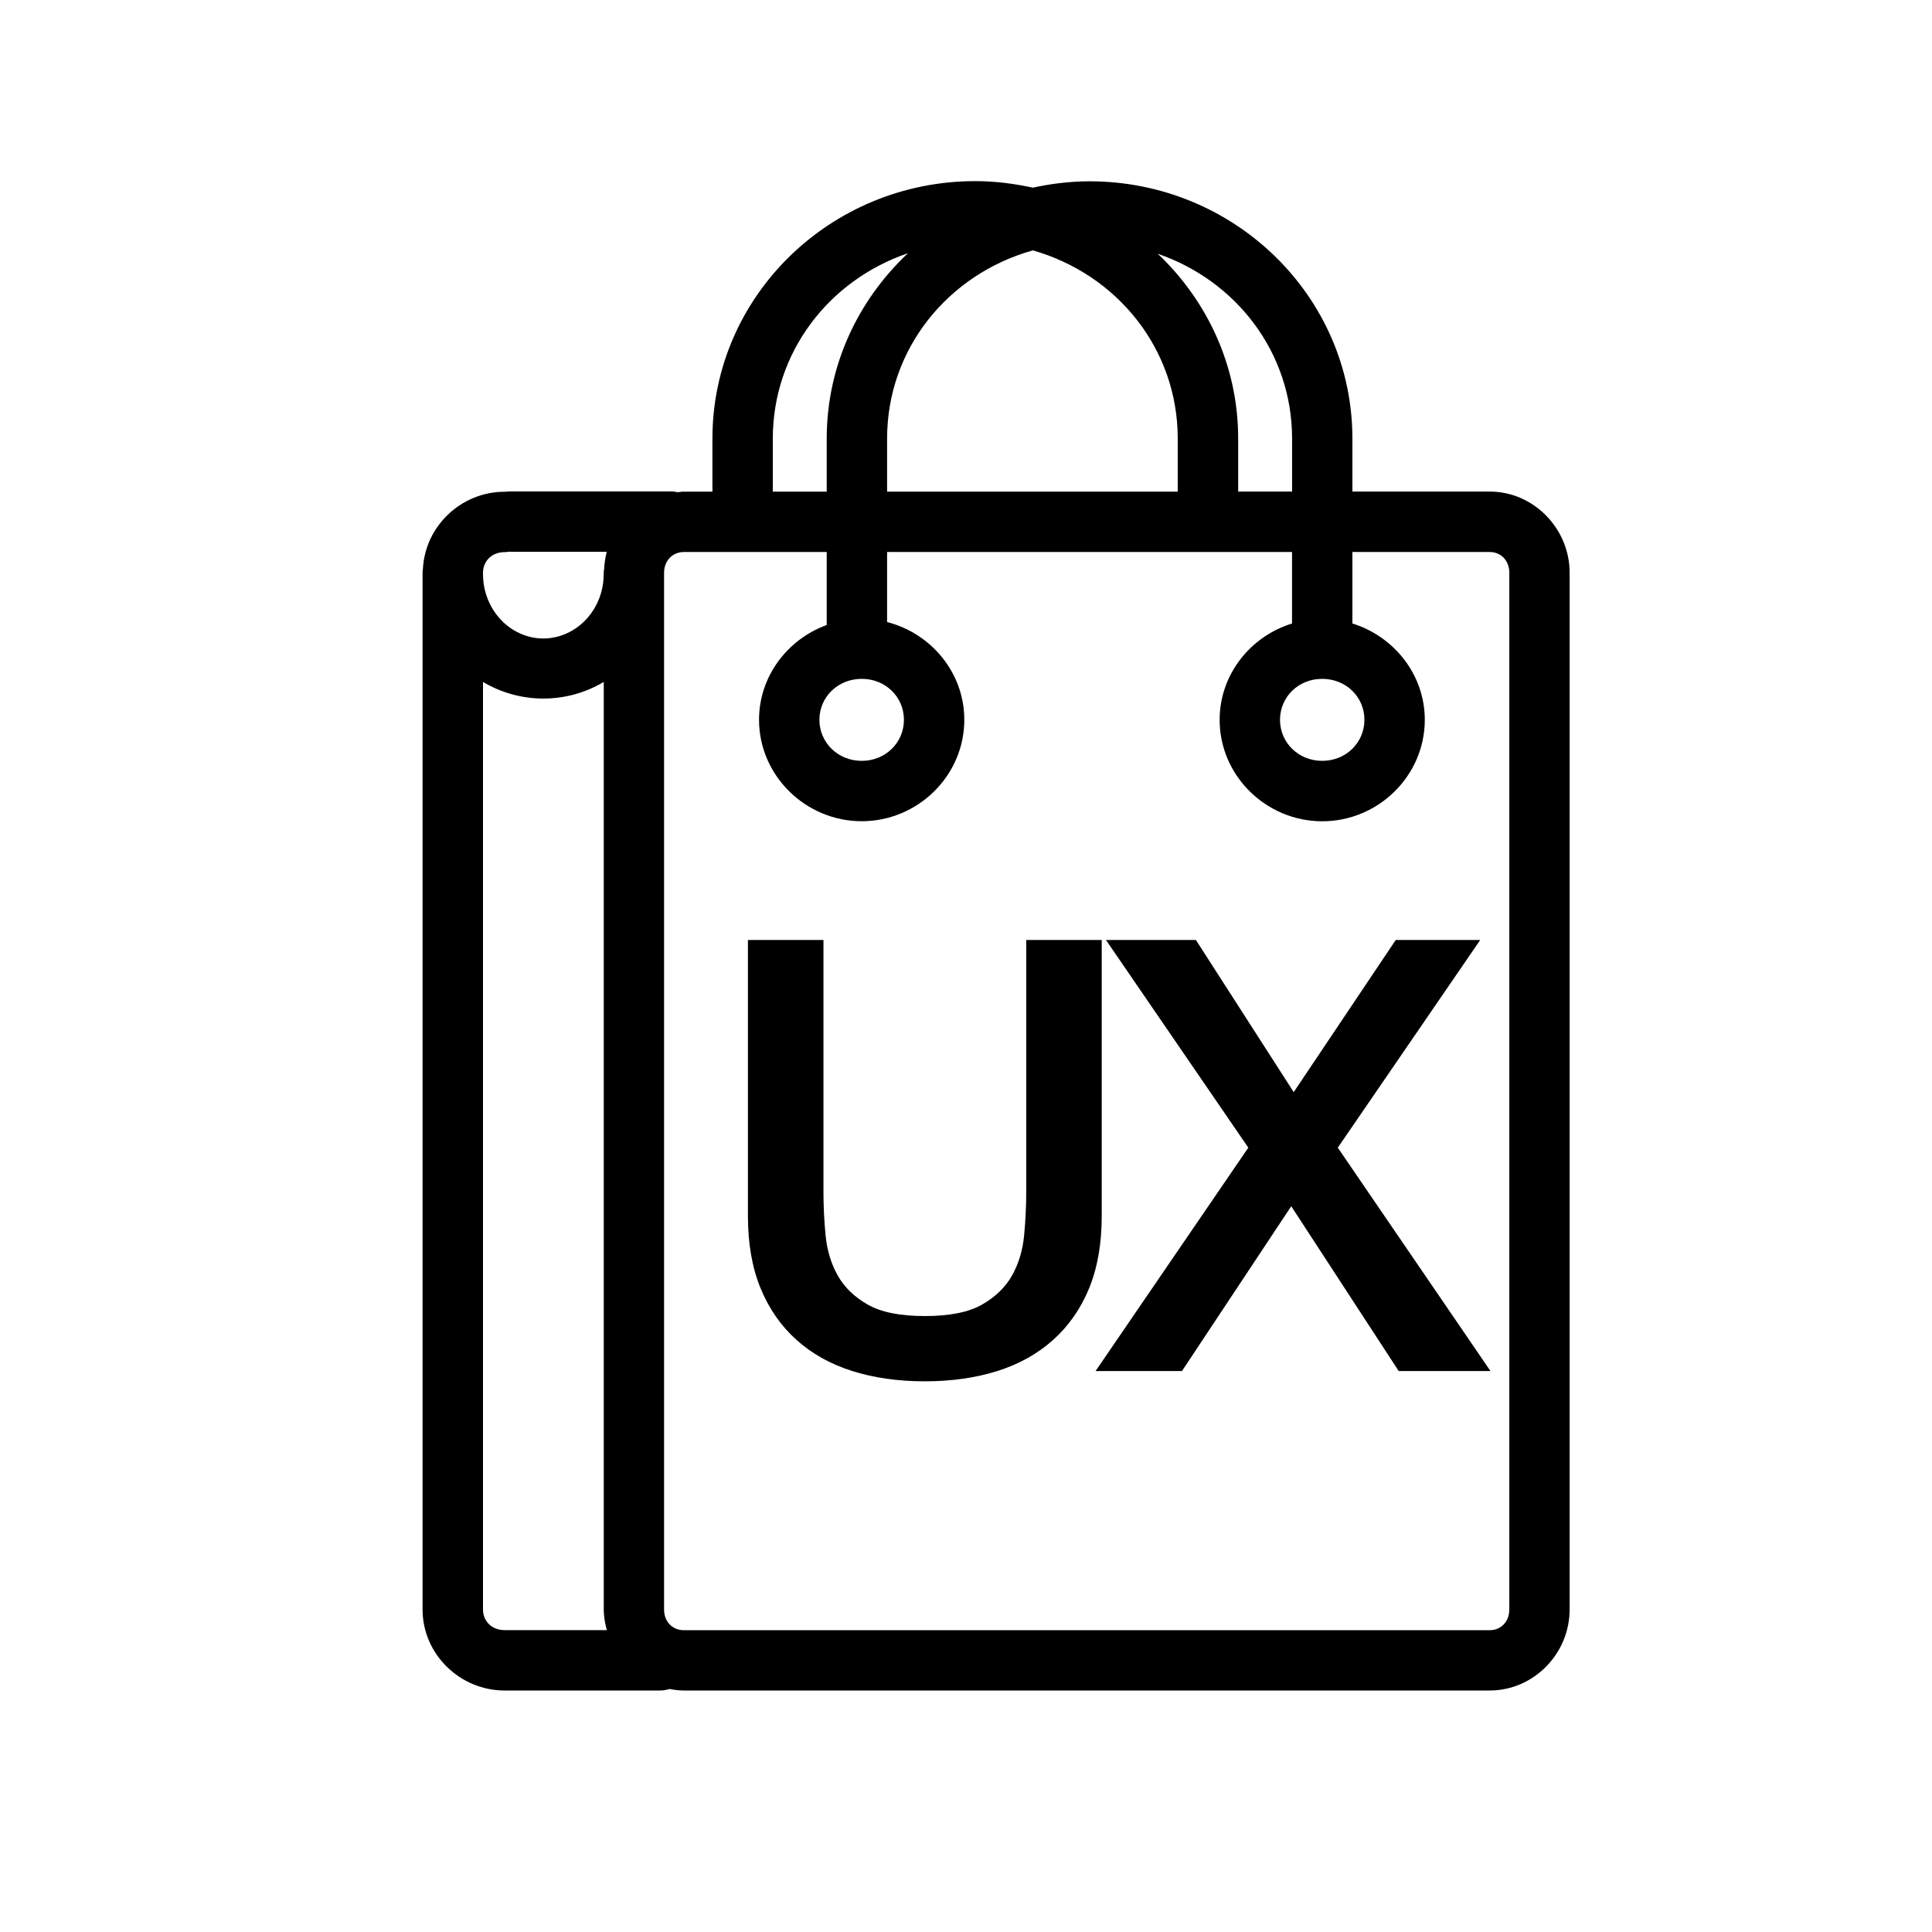 <?xml version="1.0" encoding="utf-8"?>
<!-- Generator: Adobe Illustrator 16.0.0, SVG Export Plug-In . SVG Version: 6.00 Build 0)  -->
<!DOCTYPE svg PUBLIC "-//W3C//DTD SVG 1.1//EN" "http://www.w3.org/Graphics/SVG/1.1/DTD/svg11.dtd">
<svg version="1.1"
	 id="svg2" xmlns:cc="http://creativecommons.org/ns#" xmlns:dc="http://purl.org/dc/elements/1.1/" xmlns:inkscape="http://www.inkscape.org/namespaces/inkscape" xmlns:rdf="http://www.w3.org/1999/02/22-rdf-syntax-ns#" xmlns:sodipodi="http://sodipodi.sourceforge.net/DTD/sodipodi-0.dtd" xmlns:svg="http://www.w3.org/2000/svg"
	 xmlns="http://www.w3.org/2000/svg" xmlns:xlink="http://www.w3.org/1999/xlink" x="0px" y="0px" width="32px" height="32px"
	 viewBox="0 0 32 32" enable-background="new 0 0 32 32" xml:space="preserve">
<g id="layer1" transform="translate(0,-1020.362)">
	<path id="path5617-44-0-3-5-1" d="M16.154,1023.362c-2.397,0-4.354,1.904-4.354,4.264v0.879h-0.475
		c-0.035,0-0.067,0.007-0.102,0.01c-0.041-0.01-0.083-0.015-0.125-0.014H8.461c-0.029,0-0.059,0.001-0.088,0.006
		c-0.005,0-0.01,0-0.016,0c-0.716,0-1.315,0.567-1.352,1.275c-0.005,0.03-0.007,0.06-0.006,0.09v17.148
		c0,0.74,0.619,1.342,1.357,1.342h2.572c0.055,0,0.11-0.008,0.162-0.025c0.076,0.014,0.154,0.025,0.234,0.025h13.35
		c0.73,0,1.324-0.612,1.324-1.342v-17.172c0-0.729-0.594-1.344-1.324-1.344H22.4v-0.877c0-2.359-1.957-4.262-4.354-4.262
		c-0.323,0-0.636,0.04-0.939,0.105C16.8,1023.404,16.482,1023.362,16.154,1023.362z M17.107,1024.509
		c1.395,0.398,2.4,1.631,2.4,3.117v0.879h-4.814v-0.877C14.693,1026.137,15.706,1024.902,17.107,1024.509z M15.039,1024.556
		c-0.826,0.775-1.346,1.861-1.346,3.072v0.877h-0.893v-0.879C12.801,1026.198,13.729,1025.001,15.039,1024.556z M19.176,1024.565
		c1.303,0.448,2.225,1.639,2.225,3.062v0.877h-0.893v-0.879C20.508,1026.422,19.994,1025.34,19.176,1024.565z M8.439,1029.499
		c0.007,0.001,0.014,0.001,0.021,0.002h1.59c-0.024,0.09-0.038,0.184-0.043,0.279c-0.005,0.03-0.008,0.061-0.008,0.092
		c0,0.388-0.199,0.74-0.508,0.926s-0.676,0.186-0.984,0S8,1030.26,8,1029.872v-0.023c0-0.193,0.146-0.342,0.357-0.342
		C8.385,1029.506,8.413,1029.504,8.439,1029.499z M11.326,1029.505h2.367v1.209c-0.648,0.236-1.121,0.848-1.121,1.57
		c0,0.926,0.773,1.68,1.701,1.68s1.699-0.753,1.699-1.68c0-0.781-0.551-1.433-1.279-1.619v-1.16H21.4v1.184
		c-0.688,0.213-1.199,0.844-1.199,1.596c0,0.926,0.771,1.68,1.699,1.68s1.699-0.753,1.699-1.68c0-0.752-0.512-1.383-1.199-1.596
		v-1.184h2.275c0.184,0,0.324,0.14,0.324,0.344v17.172c0,0.203-0.141,0.342-0.324,0.342h-13.35c-0.184,0-0.326-0.139-0.326-0.342
		v-17.172C11,1029.645,11.143,1029.505,11.326,1029.505z M14.273,1031.606c0.397,0,0.699,0.302,0.699,0.678s-0.302,0.68-0.699,0.68
		s-0.701-0.304-0.701-0.68S13.876,1031.606,14.273,1031.606z M21.9,1031.606c0.397,0,0.699,0.302,0.699,0.678
		s-0.302,0.68-0.699,0.68s-0.699-0.304-0.699-0.68S21.503,1031.606,21.9,1031.606z M8,1031.657c0.616,0.367,1.384,0.367,2,0v15.363
		c0,0.119,0.021,0.231,0.051,0.342H8.357c-0.211,0-0.357-0.148-0.357-0.342V1031.657z"/>
	<g>
		<path d="M12.389,1035.931h1.25v4.16c0,0.24,0.011,0.484,0.035,0.73s0.09,0.469,0.2,0.665s0.276,0.358,0.5,0.485
			c0.223,0.127,0.538,0.189,0.945,0.189s0.722-0.062,0.945-0.189c0.223-0.127,0.39-0.289,0.5-0.485
			c0.109-0.196,0.176-0.419,0.199-0.665s0.035-0.49,0.035-0.73v-4.16h1.25v4.57c0,0.461-0.07,0.86-0.209,1.2
			c-0.141,0.341-0.34,0.625-0.596,0.854c-0.256,0.23-0.564,0.402-0.925,0.516c-0.36,0.113-0.76,0.17-1.2,0.17s-0.84-0.057-1.2-0.17
			c-0.36-0.113-0.668-0.285-0.925-0.516c-0.256-0.229-0.455-0.514-0.595-0.854c-0.14-0.34-0.21-0.739-0.21-1.2V1035.931z"/>
		<path d="M18.318,1035.931h1.49l1.62,2.52l1.69-2.52h1.399l-2.359,3.44l2.529,3.7h-1.52l-1.78-2.73l-1.81,2.73h-1.431l2.53-3.7
			L18.318,1035.931z"/>
	</g>
</g>
</svg>
